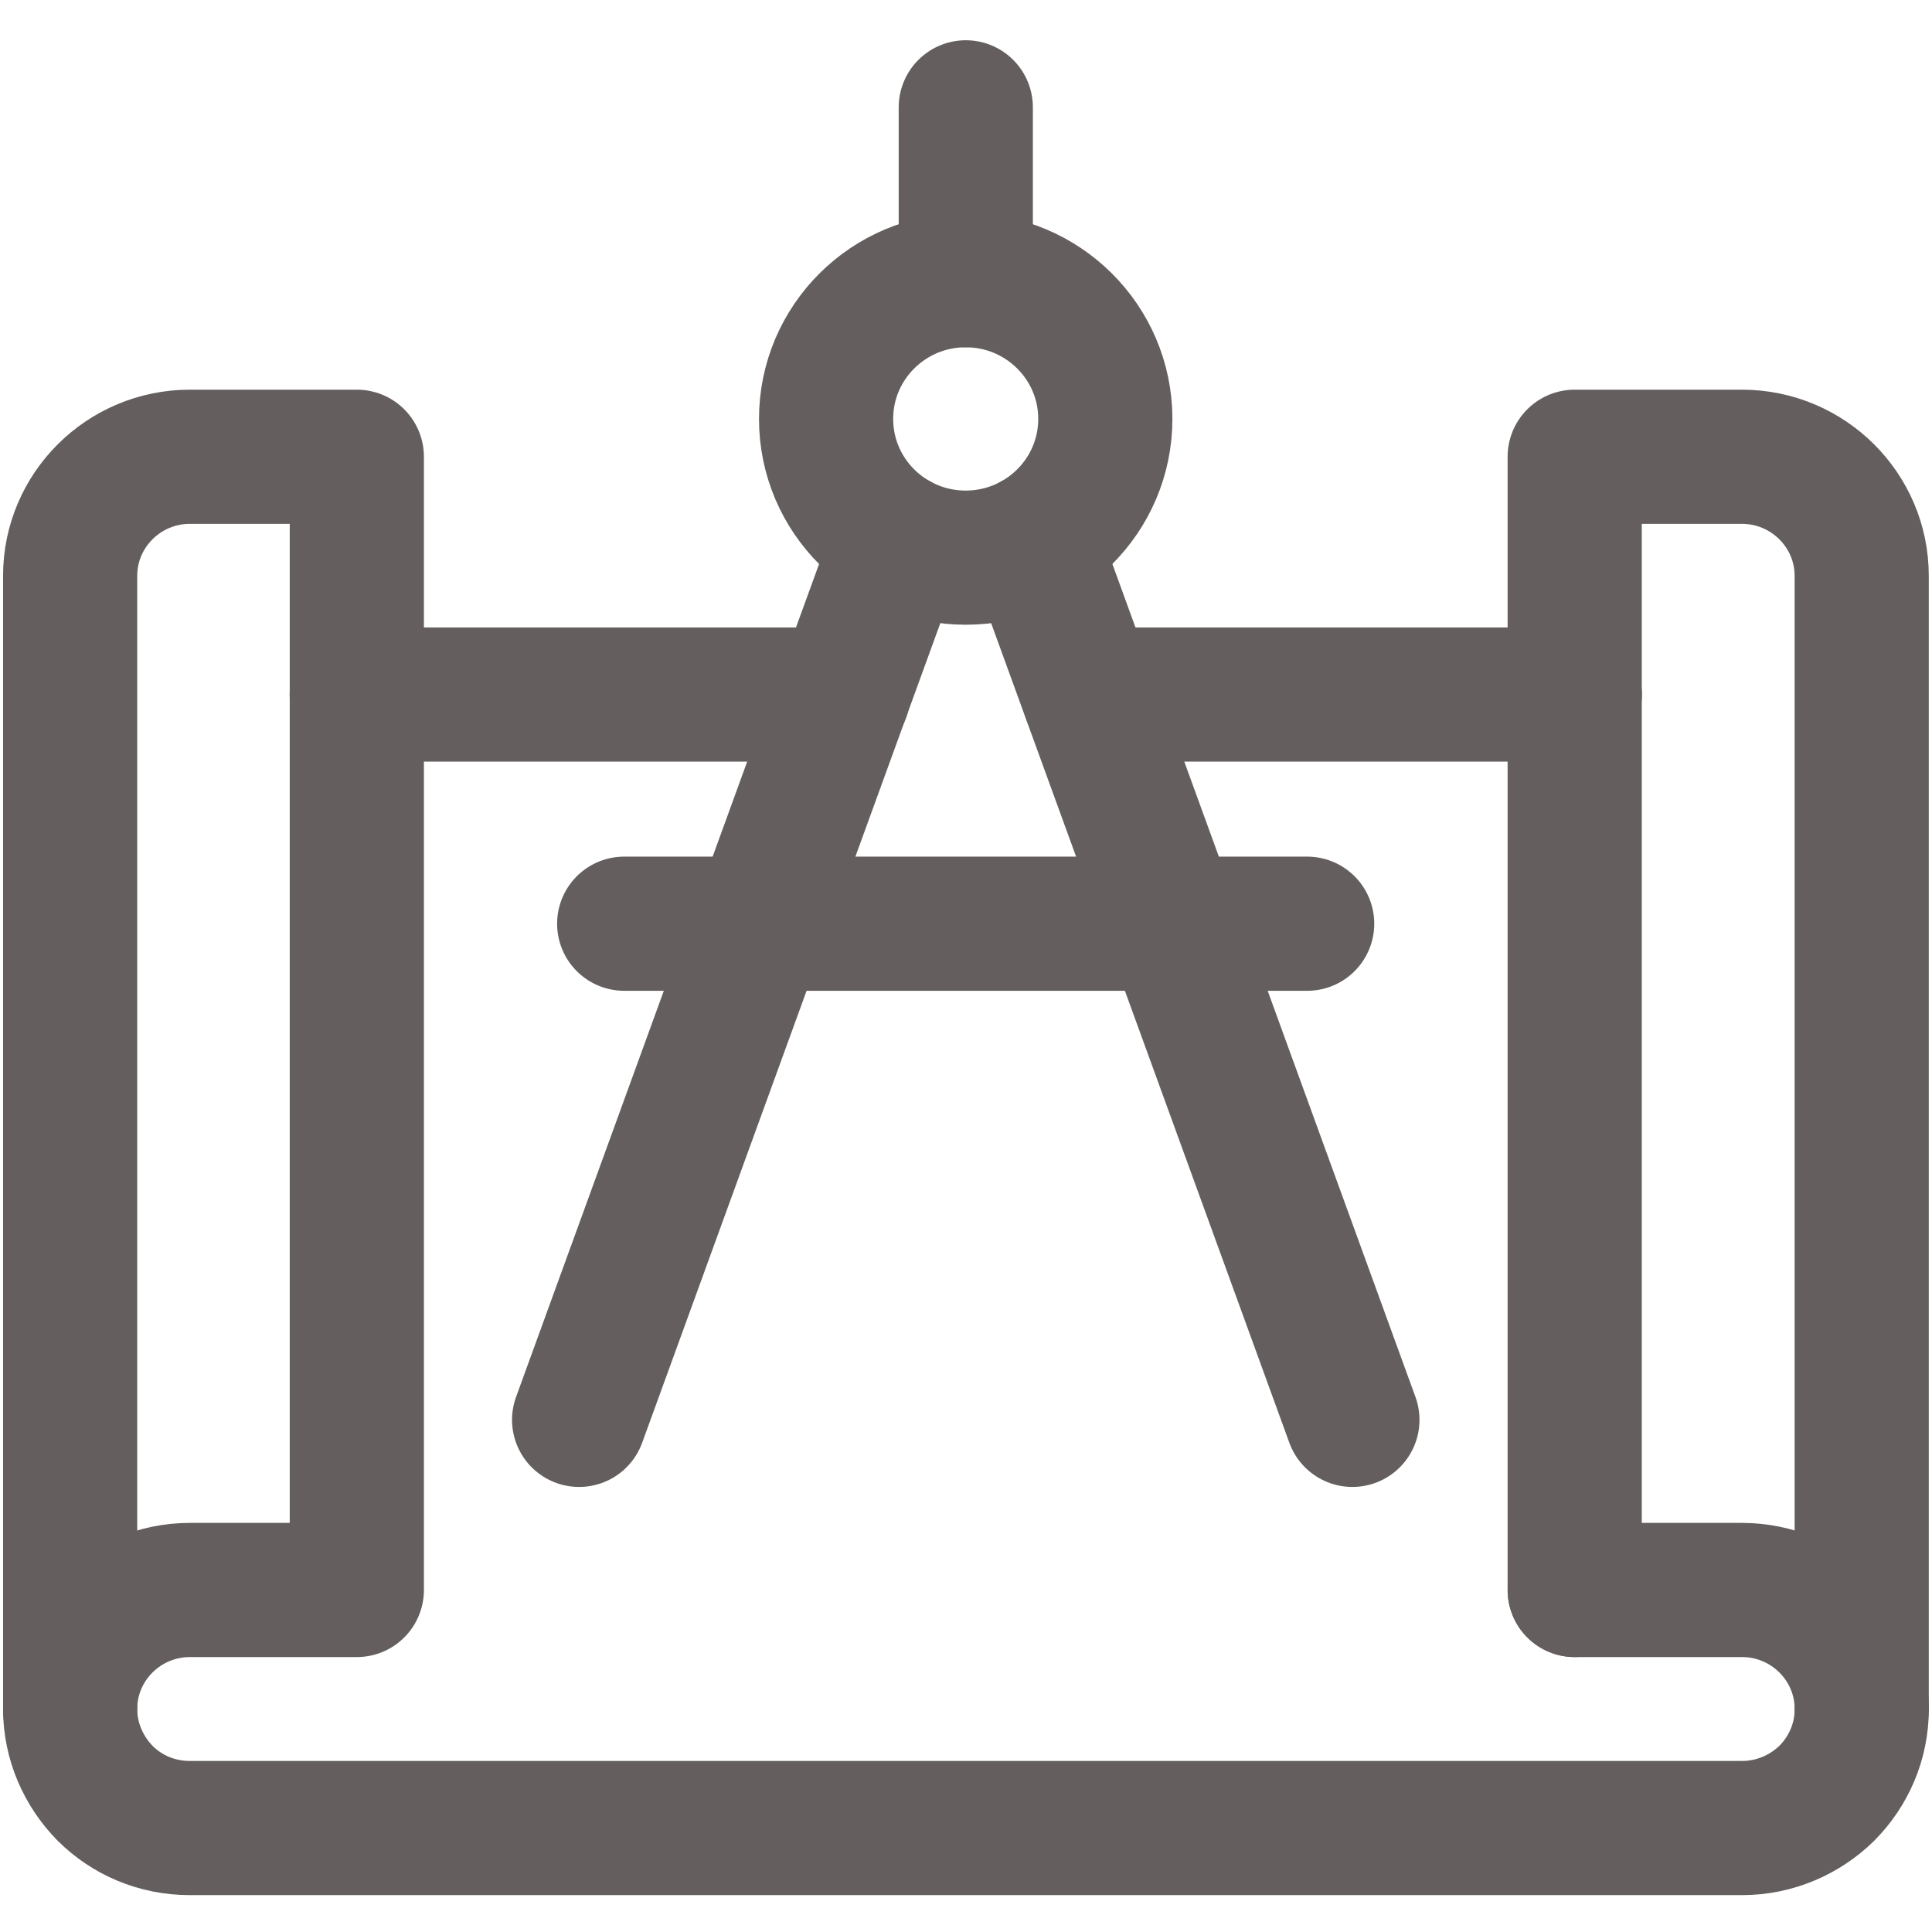 <svg xmlns="http://www.w3.org/2000/svg" width="36" height="36" viewBox="0 0 36 36" fill="none"><path d="M29.342 12.942H20.285" stroke="#645E5E" stroke-width="2.5" stroke-linecap="round" stroke-linejoin="round"></path><path d="M15.711 12.942H6.648" stroke="#645E5E" stroke-width="2.5" stroke-linecap="round" stroke-linejoin="round"></path><path d="M16.75 10.076L10.791 26.457" stroke="#645E5E" stroke-width="2.5" stroke-linecap="round" stroke-linejoin="round"></path><path d="M25.2 26.457L19.24 10.076" stroke="#645E5E" stroke-width="2.5" stroke-linecap="round" stroke-linejoin="round"></path><path d="M17.994 10.391C19.431 10.391 20.596 9.234 20.596 7.806C20.596 6.379 19.431 5.221 17.994 5.221C16.557 5.221 15.393 6.379 15.393 7.806C15.393 9.234 16.557 10.391 17.994 10.391Z" stroke="#645E5E" stroke-width="2.5" stroke-linecap="round" stroke-linejoin="round"></path><path d="M11.631 17.212H24.357" stroke="#645E5E" stroke-width="2.5" stroke-linecap="round" stroke-linejoin="round"></path><path d="M17.996 5.221V2" stroke="#645E5E" stroke-width="2.5" stroke-linecap="round" stroke-linejoin="round"></path><path d="M1.307 31.845V10.729C1.307 9.509 2.305 8.511 3.539 8.511H6.649V12.948" stroke="#645E5E" stroke-width="2.5" stroke-linecap="round" stroke-linejoin="round"></path><path d="M34.69 31.845V10.729C34.69 9.509 33.691 8.511 32.457 8.511H29.342V12.948" stroke="#645E5E" stroke-width="2.5" stroke-linecap="round" stroke-linejoin="round"></path><path d="M29.342 12.942V29.627" stroke="#645E5E" stroke-width="2.5" stroke-linecap="round" stroke-linejoin="round"></path><path d="M6.649 12.942V29.627H3.539C2.31 29.627 1.307 30.619 1.307 31.845C1.307 32.453 1.56 33.009 1.959 33.416C2.362 33.817 2.916 34.063 3.539 34.063H32.459C33.076 34.063 33.635 33.811 34.039 33.416C34.443 33.009 34.691 32.459 34.691 31.845C34.691 30.624 33.693 29.627 32.459 29.627H29.343" stroke="#645E5E" stroke-width="2.5" stroke-linecap="round" stroke-linejoin="round"></path></svg>